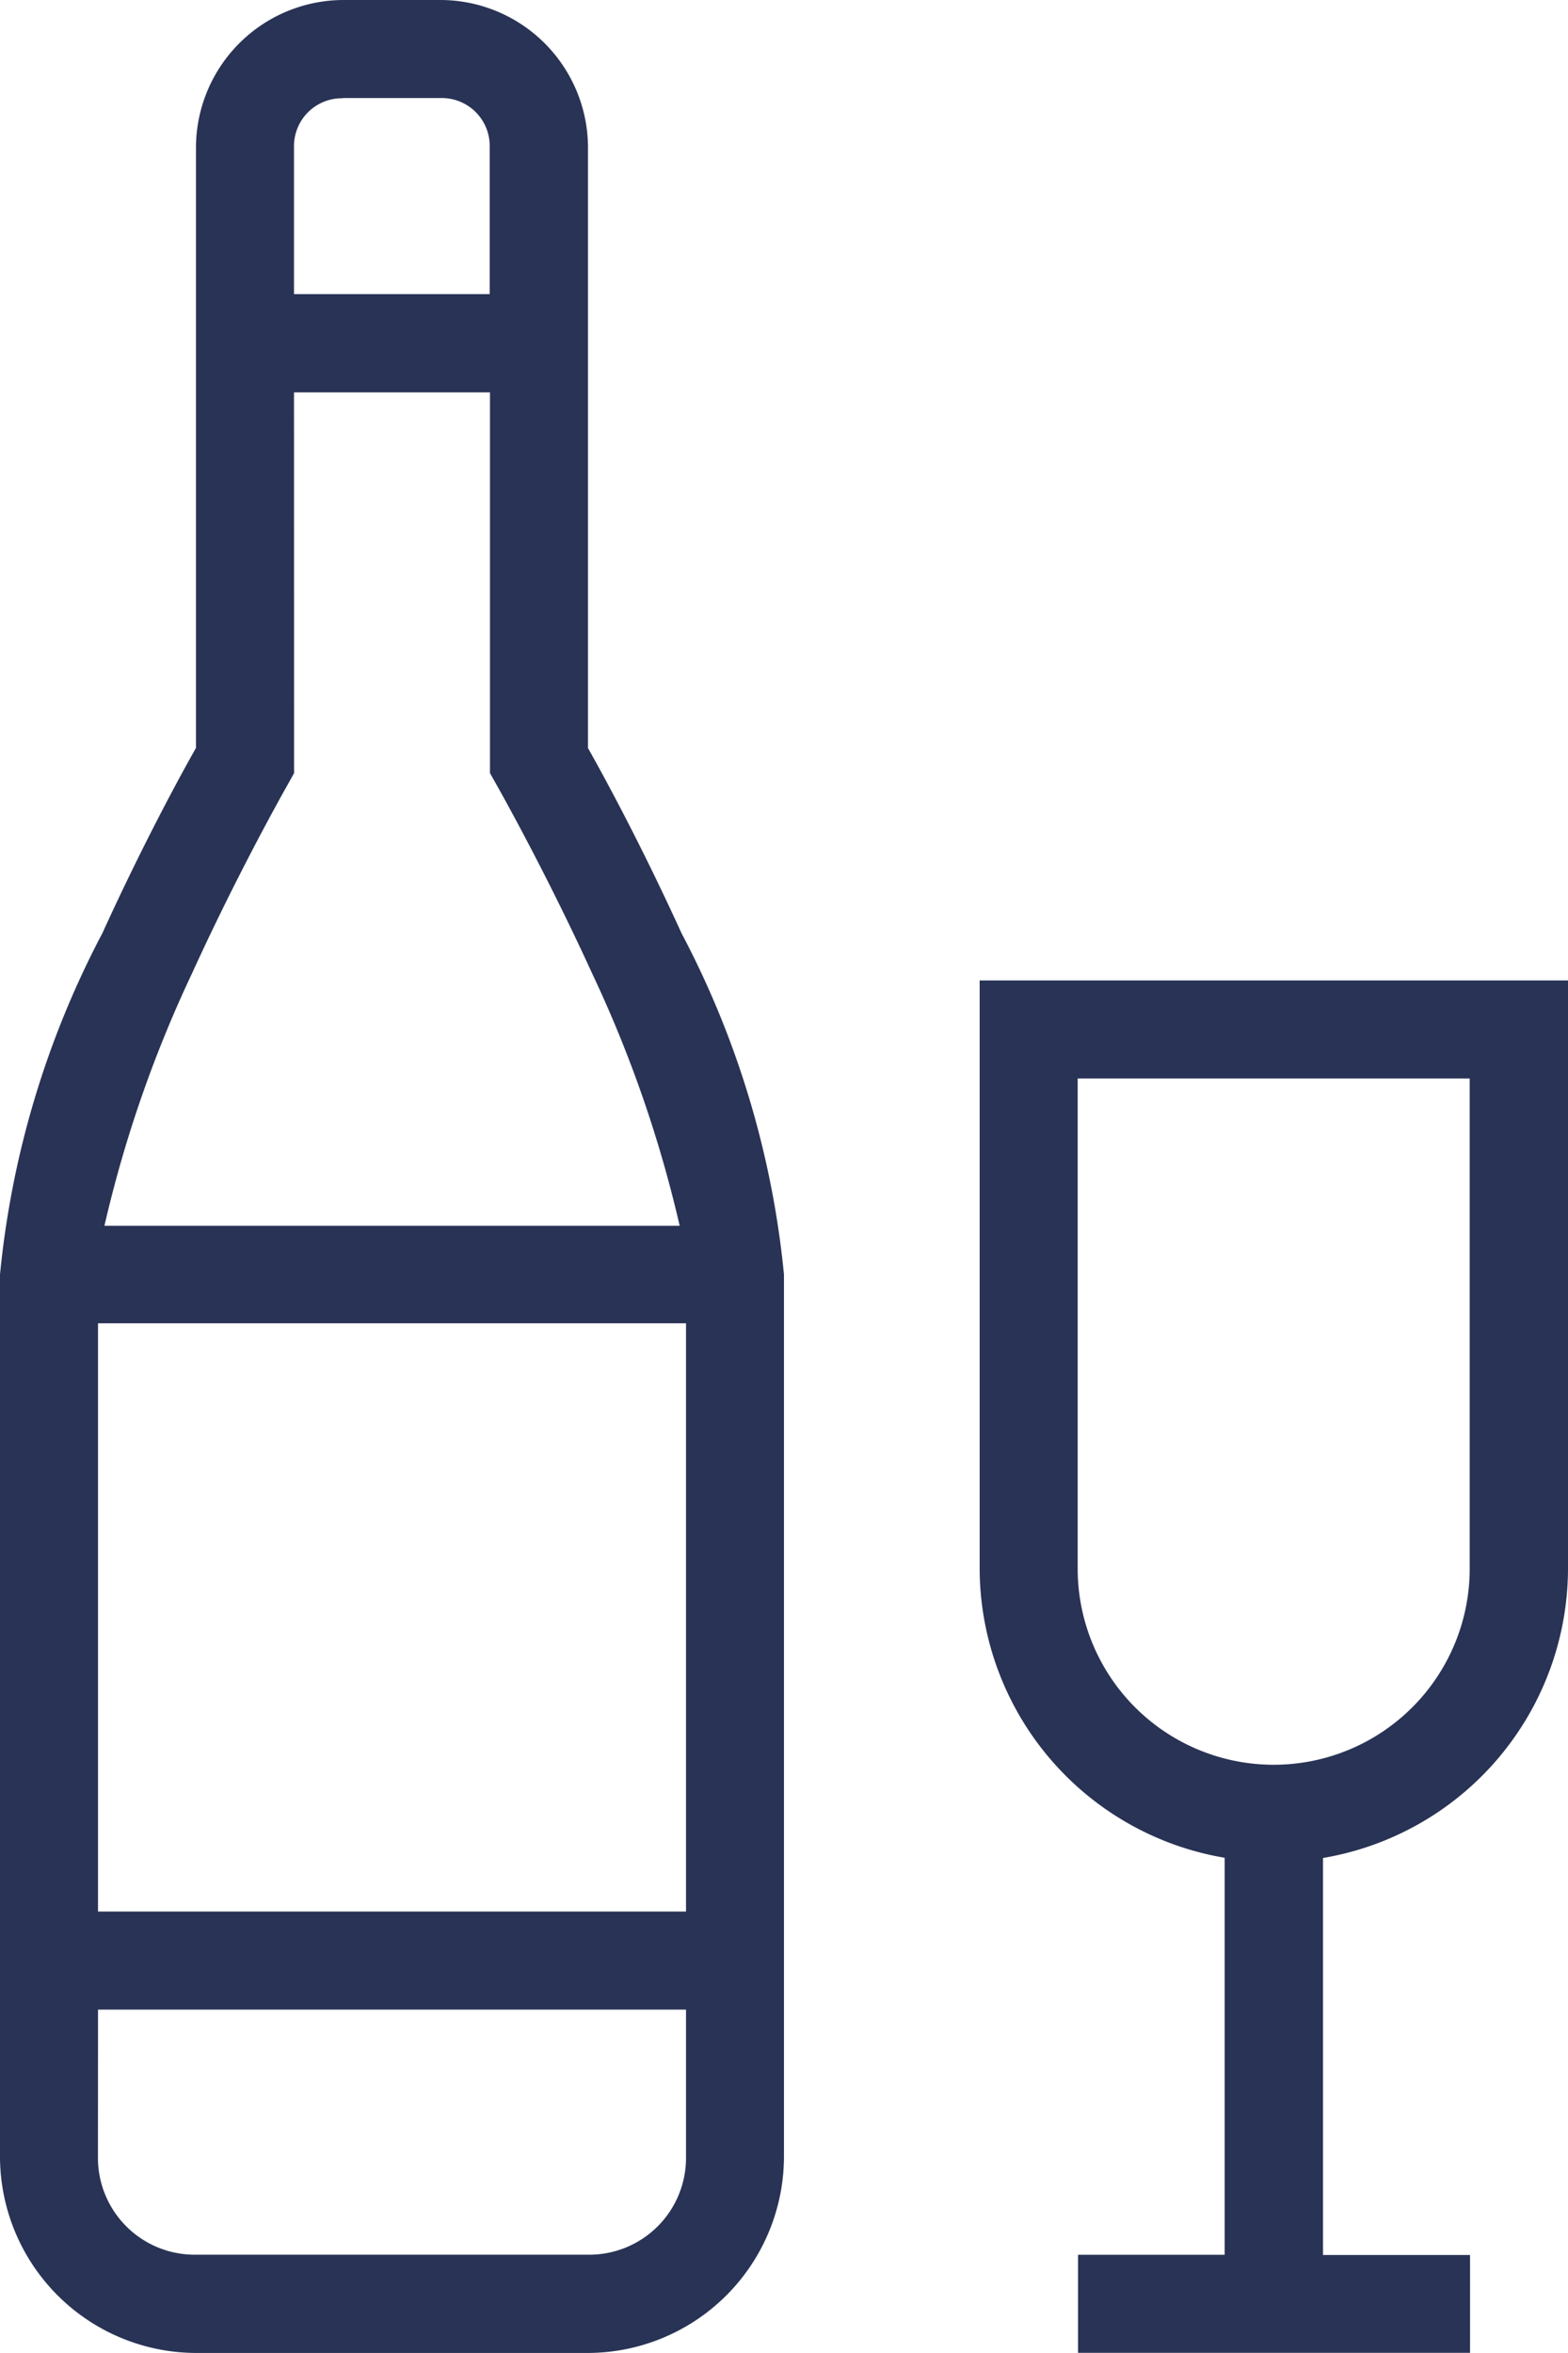 <svg xmlns="http://www.w3.org/2000/svg" xmlns:xlink="http://www.w3.org/1999/xlink" width="22.523" height="33.785" viewBox="0 0 22.523 33.785"><defs><clipPath id="a"><rect width="22.523" height="33.785" fill="#283355"/></clipPath></defs><g clip-path="url(#a)"><path d="M4.927,0A2.123,2.123,0,0,0,2.815,2.111v8.628c-.082.145-.671,1.183-1.344,2.659A13.25,13.25,0,0,0,0,18.3V30.969a2.824,2.824,0,0,0,2.815,2.815H8.446a2.824,2.824,0,0,0,2.815-2.815V18.3A13.241,13.241,0,0,0,9.79,13.4c-.673-1.475-1.262-2.513-1.344-2.659V2.111A2.123,2.123,0,0,0,6.334,0Zm0,1.408H6.334a.687.687,0,0,1,.7.7V4.223H4.223V2.111a.687.687,0,0,1,.7-.7m-.7,4.223H7.038V11.1l.091.162s.69,1.212,1.38,2.722A17.844,17.844,0,0,1,9.763,17.6H1.5a17.828,17.828,0,0,1,1.254-3.615c.689-1.511,1.38-2.722,1.38-2.722l.09-.162ZM1.408,19H9.854v8.446H1.408Zm0,9.854H9.854v2.111a1.39,1.39,0,0,1-1.408,1.408H2.815a1.39,1.39,0,0,1-1.408-1.408Z" fill="#283355"/><path d="M87.5,87.5v8.446a4.222,4.222,0,0,0,3.519,4.151v5.7H88.913v1.408h5.631V105.8H92.432v-5.7a4.222,4.222,0,0,0,3.519-4.151V87.5Zm1.408,1.408h5.631v7.038a2.815,2.815,0,0,1-5.631,0Z" transform="translate(-73.428 -73.423)" fill="#283355"/></g></svg>